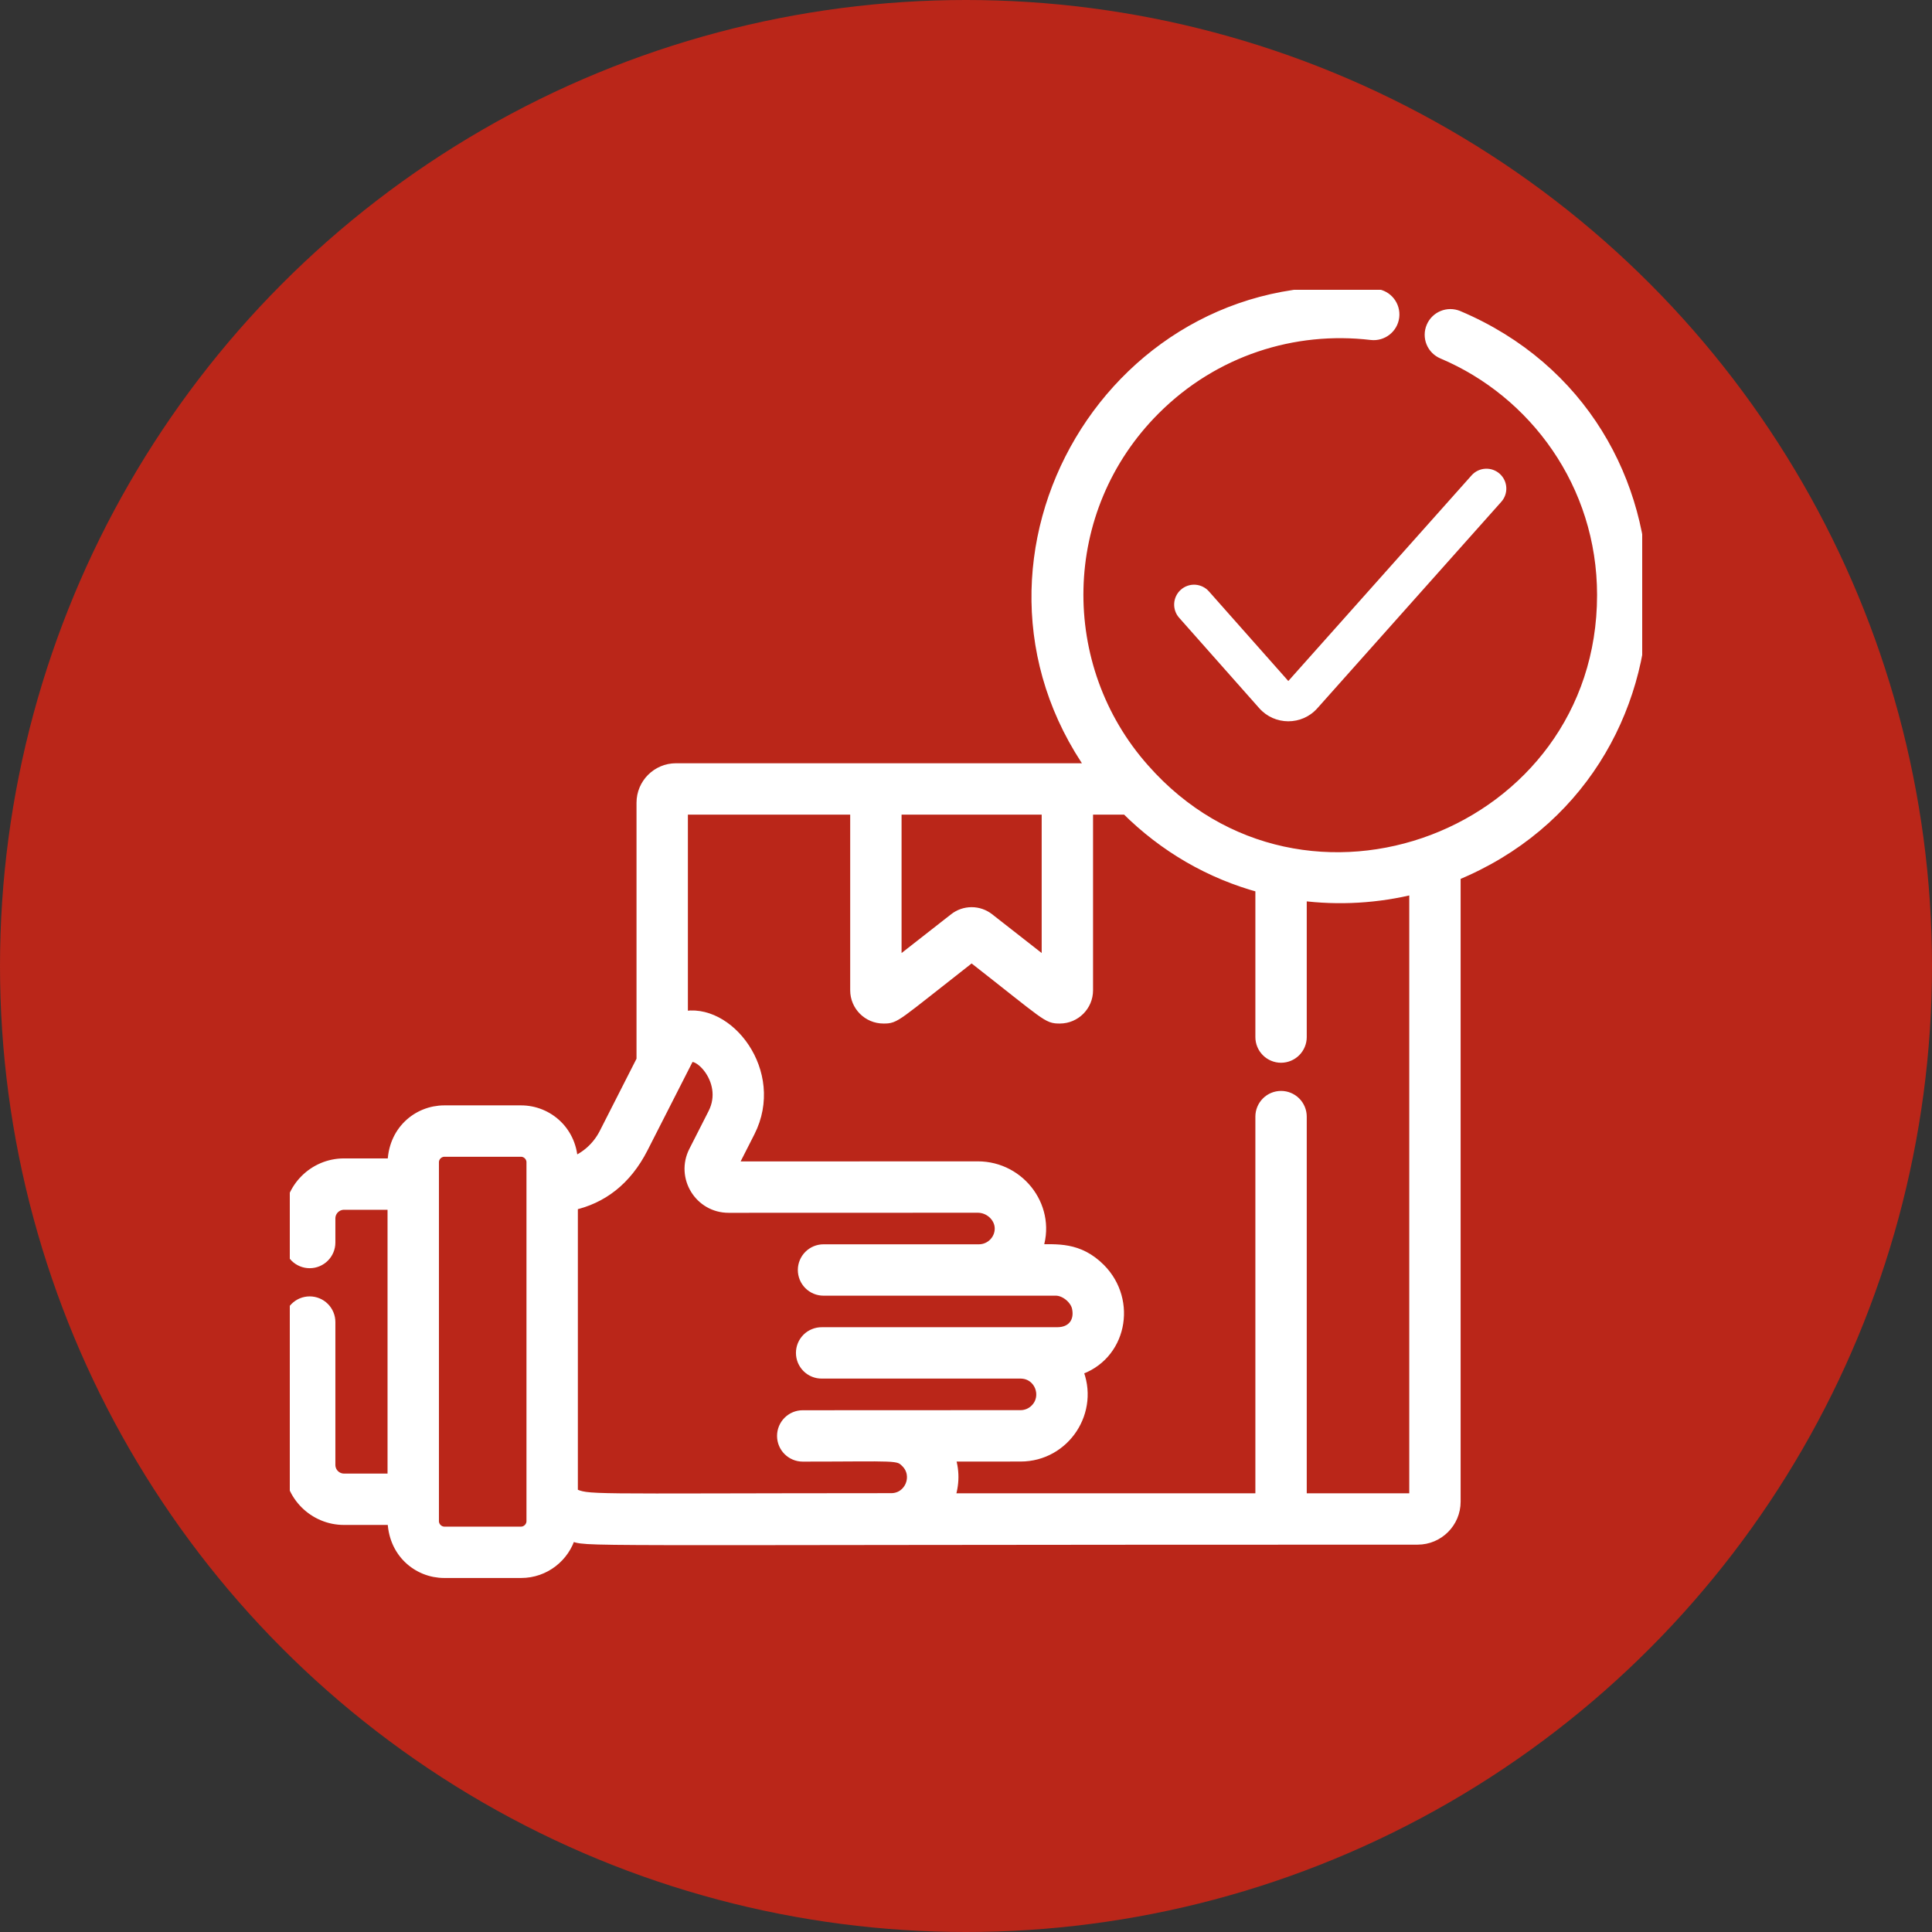 <svg width="100" height="100" viewBox="0 0 100 100" fill="none" xmlns="http://www.w3.org/2000/svg">
<rect x="0" y="0" width="100" height="100" fill="#333333" stroke="none"/>
<circle cx="50" cy="50" r="50" fill="#BA2619"/>
<g clip-path="url(#clip0_14_311)">
<mask id="path-2-outside-1_14_311" maskUnits="userSpaceOnUse" x="14" y="14.137" width="72" height="68" fill="black">
<rect fill="white" x="14" y="14.137" width="72" height="68"/>
<path d="M75.472 16.379C74.948 16.158 74.344 16.403 74.123 16.926C74.07 17.05 74.042 17.184 74.041 17.319C74.04 17.455 74.065 17.589 74.116 17.714C74.167 17.84 74.242 17.954 74.337 18.05C74.432 18.146 74.545 18.223 74.669 18.276C79.433 20.286 82.964 25.048 82.964 30.797C82.964 43.255 67.452 49.191 59.192 39.806C54.522 34.543 54.576 26.369 59.759 21.186C62.822 18.122 66.963 16.823 70.981 17.299C71.546 17.364 72.058 16.963 72.126 16.398C72.193 15.833 71.789 15.321 71.225 15.254C57.734 13.651 48.814 28.848 56.568 39.806H34.989C34.027 39.806 33.246 40.588 33.246 41.549V54.87L31.312 58.672C30.945 59.393 30.334 59.931 29.61 60.206C29.61 58.617 28.364 57.514 26.971 57.514H22.999C21.629 57.514 20.359 58.577 20.359 60.259H17.806C16.259 60.259 15 61.518 15 63.066V64.313C15 64.448 15.027 64.582 15.078 64.707C15.13 64.832 15.206 64.945 15.301 65.041C15.397 65.137 15.511 65.212 15.636 65.264C15.761 65.316 15.894 65.342 16.03 65.342C16.598 65.342 17.059 64.881 17.059 64.313V63.066C17.059 62.653 17.394 62.318 17.806 62.318H20.359V76.572H17.806C17.608 76.572 17.418 76.493 17.278 76.353C17.138 76.213 17.06 76.023 17.059 75.825V68.431C17.059 68.296 17.033 68.162 16.981 68.037C16.929 67.912 16.854 67.799 16.758 67.703C16.662 67.607 16.549 67.531 16.424 67.48C16.299 67.428 16.165 67.401 16.03 67.401C15.894 67.401 15.76 67.428 15.635 67.479C15.51 67.531 15.397 67.607 15.301 67.703C15.205 67.798 15.13 67.912 15.078 68.037C15.026 68.162 15 68.296 15 68.431V75.825C15 77.372 16.259 78.631 17.806 78.631H20.359C20.359 80.314 21.631 81.377 22.999 81.377H26.971C28.181 81.377 29.202 80.559 29.512 79.447C30.778 79.785 27.291 79.651 73.377 79.651C74.439 79.651 75.302 78.788 75.302 77.727V45.29C88.107 40.049 88.3 21.811 75.473 16.379L75.472 16.379ZM27.55 69.385V78.737C27.55 79.051 27.285 79.318 26.971 79.318H22.999C22.685 79.318 22.419 79.051 22.419 78.737V60.155C22.419 59.839 22.685 59.574 22.999 59.574H26.971C27.285 59.574 27.55 59.839 27.55 60.155L27.55 69.385ZM46.365 41.864H54.217V49.944L51.165 47.556C50.915 47.361 50.608 47.255 50.291 47.255C49.974 47.255 49.666 47.361 49.417 47.556L46.365 49.944L46.365 41.864ZM46.129 77.586C29.781 77.592 30.577 77.695 29.61 77.315V62.351C31.13 62.016 32.39 61.088 33.246 59.41C33.473 58.963 35.17 55.629 35.583 54.82C35.924 54.138 37.852 55.861 36.943 57.646L35.949 59.6C35.279 60.917 36.234 62.475 37.712 62.475L50.61 62.471C51.248 62.471 51.794 62.994 51.787 63.603C51.78 64.208 51.281 64.702 50.674 64.705H42.626C42.352 64.705 42.091 64.814 41.898 65.007C41.705 65.2 41.596 65.462 41.596 65.734C41.596 65.87 41.623 66.004 41.674 66.129C41.726 66.254 41.802 66.367 41.898 66.463C41.993 66.558 42.107 66.634 42.231 66.686C42.356 66.738 42.49 66.764 42.626 66.764L54.644 66.763C55.163 66.763 55.704 67.24 55.787 67.702C55.937 68.449 55.499 68.996 54.728 68.996C54.725 68.996 53.131 68.997 42.539 68.997C42.403 68.995 42.268 69.02 42.142 69.072C42.015 69.123 41.9 69.198 41.803 69.294C41.707 69.39 41.63 69.504 41.577 69.629C41.525 69.755 41.498 69.89 41.498 70.026C41.498 70.162 41.525 70.297 41.577 70.423C41.63 70.548 41.707 70.662 41.803 70.758C41.9 70.854 42.015 70.93 42.142 70.981C42.268 71.032 42.403 71.057 42.539 71.055C42.545 71.055 52.858 71.055 52.863 71.056C53.852 71.092 54.289 72.287 53.609 72.963C53.506 73.067 53.383 73.149 53.248 73.205C53.112 73.261 52.967 73.29 52.821 73.289C44.928 73.294 47.118 73.294 41.55 73.294C40.981 73.294 40.52 73.755 40.52 74.323C40.52 74.892 40.981 75.353 41.55 75.353C46.453 75.353 46.48 75.244 46.919 75.679C47.616 76.379 47.121 77.586 46.129 77.586ZM73.243 77.592H67.337V57.796C67.337 57.523 67.228 57.261 67.035 57.068C66.842 56.875 66.58 56.766 66.307 56.766C66.172 56.766 66.038 56.793 65.913 56.844C65.788 56.896 65.675 56.972 65.579 57.068C65.484 57.163 65.408 57.277 65.356 57.402C65.304 57.527 65.278 57.661 65.278 57.796V77.592H49.095C49.38 76.844 49.376 76.057 49.108 75.351L52.821 75.349C55.107 75.349 56.642 73.003 55.733 70.906C58.021 70.198 58.577 67.344 56.924 65.684C55.812 64.572 54.703 64.704 53.642 64.704C54.437 62.608 52.831 60.411 50.61 60.411L37.845 60.416L38.778 58.581C40.344 55.502 37.639 52.106 35.305 52.661V41.864H44.306V51.258C44.306 52.041 44.943 52.678 45.726 52.678C46.36 52.678 46.232 52.662 50.291 49.487C54.295 52.619 54.207 52.678 54.856 52.678C55.639 52.678 56.276 52.041 56.276 51.258V41.864H58.305C60.27 43.829 62.665 45.208 65.278 45.909V53.678C65.278 53.813 65.304 53.947 65.356 54.072C65.408 54.197 65.483 54.31 65.579 54.406C65.675 54.502 65.788 54.577 65.913 54.629C66.038 54.681 66.172 54.708 66.307 54.708C66.58 54.707 66.842 54.599 67.035 54.406C67.228 54.213 67.337 53.951 67.337 53.678V46.318C69.296 46.572 71.316 46.456 73.243 45.968V77.592Z"/>
</mask>
<path d="M75.472 16.379C74.948 16.158 74.344 16.403 74.123 16.926C74.07 17.05 74.042 17.184 74.041 17.319C74.04 17.455 74.065 17.589 74.116 17.714C74.167 17.84 74.242 17.954 74.337 18.05C74.432 18.146 74.545 18.223 74.669 18.276C79.433 20.286 82.964 25.048 82.964 30.797C82.964 43.255 67.452 49.191 59.192 39.806C54.522 34.543 54.576 26.369 59.759 21.186C62.822 18.122 66.963 16.823 70.981 17.299C71.546 17.364 72.058 16.963 72.126 16.398C72.193 15.833 71.789 15.321 71.225 15.254C57.734 13.651 48.814 28.848 56.568 39.806H34.989C34.027 39.806 33.246 40.588 33.246 41.549V54.87L31.312 58.672C30.945 59.393 30.334 59.931 29.61 60.206C29.61 58.617 28.364 57.514 26.971 57.514H22.999C21.629 57.514 20.359 58.577 20.359 60.259H17.806C16.259 60.259 15 61.518 15 63.066V64.313C15 64.448 15.027 64.582 15.078 64.707C15.13 64.832 15.206 64.945 15.301 65.041C15.397 65.137 15.511 65.212 15.636 65.264C15.761 65.316 15.894 65.342 16.03 65.342C16.598 65.342 17.059 64.881 17.059 64.313V63.066C17.059 62.653 17.394 62.318 17.806 62.318H20.359V76.572H17.806C17.608 76.572 17.418 76.493 17.278 76.353C17.138 76.213 17.06 76.023 17.059 75.825V68.431C17.059 68.296 17.033 68.162 16.981 68.037C16.929 67.912 16.854 67.799 16.758 67.703C16.662 67.607 16.549 67.531 16.424 67.48C16.299 67.428 16.165 67.401 16.03 67.401C15.894 67.401 15.76 67.428 15.635 67.479C15.51 67.531 15.397 67.607 15.301 67.703C15.205 67.798 15.13 67.912 15.078 68.037C15.026 68.162 15 68.296 15 68.431V75.825C15 77.372 16.259 78.631 17.806 78.631H20.359C20.359 80.314 21.631 81.377 22.999 81.377H26.971C28.181 81.377 29.202 80.559 29.512 79.447C30.778 79.785 27.291 79.651 73.377 79.651C74.439 79.651 75.302 78.788 75.302 77.727V45.29C88.107 40.049 88.3 21.811 75.473 16.379L75.472 16.379ZM27.55 69.385V78.737C27.55 79.051 27.285 79.318 26.971 79.318H22.999C22.685 79.318 22.419 79.051 22.419 78.737V60.155C22.419 59.839 22.685 59.574 22.999 59.574H26.971C27.285 59.574 27.55 59.839 27.55 60.155L27.55 69.385ZM46.365 41.864H54.217V49.944L51.165 47.556C50.915 47.361 50.608 47.255 50.291 47.255C49.974 47.255 49.666 47.361 49.417 47.556L46.365 49.944L46.365 41.864ZM46.129 77.586C29.781 77.592 30.577 77.695 29.61 77.315V62.351C31.13 62.016 32.39 61.088 33.246 59.41C33.473 58.963 35.17 55.629 35.583 54.82C35.924 54.138 37.852 55.861 36.943 57.646L35.949 59.6C35.279 60.917 36.234 62.475 37.712 62.475L50.61 62.471C51.248 62.471 51.794 62.994 51.787 63.603C51.78 64.208 51.281 64.702 50.674 64.705H42.626C42.352 64.705 42.091 64.814 41.898 65.007C41.705 65.2 41.596 65.462 41.596 65.734C41.596 65.87 41.623 66.004 41.674 66.129C41.726 66.254 41.802 66.367 41.898 66.463C41.993 66.558 42.107 66.634 42.231 66.686C42.356 66.738 42.49 66.764 42.626 66.764L54.644 66.763C55.163 66.763 55.704 67.24 55.787 67.702C55.937 68.449 55.499 68.996 54.728 68.996C54.725 68.996 53.131 68.997 42.539 68.997C42.403 68.995 42.268 69.02 42.142 69.072C42.015 69.123 41.9 69.198 41.803 69.294C41.707 69.39 41.63 69.504 41.577 69.629C41.525 69.755 41.498 69.89 41.498 70.026C41.498 70.162 41.525 70.297 41.577 70.423C41.63 70.548 41.707 70.662 41.803 70.758C41.9 70.854 42.015 70.93 42.142 70.981C42.268 71.032 42.403 71.057 42.539 71.055C42.545 71.055 52.858 71.055 52.863 71.056C53.852 71.092 54.289 72.287 53.609 72.963C53.506 73.067 53.383 73.149 53.248 73.205C53.112 73.261 52.967 73.29 52.821 73.289C44.928 73.294 47.118 73.294 41.55 73.294C40.981 73.294 40.52 73.755 40.52 74.323C40.52 74.892 40.981 75.353 41.55 75.353C46.453 75.353 46.48 75.244 46.919 75.679C47.616 76.379 47.121 77.586 46.129 77.586ZM73.243 77.592H67.337V57.796C67.337 57.523 67.228 57.261 67.035 57.068C66.842 56.875 66.58 56.766 66.307 56.766C66.172 56.766 66.038 56.793 65.913 56.844C65.788 56.896 65.675 56.972 65.579 57.068C65.484 57.163 65.408 57.277 65.356 57.402C65.304 57.527 65.278 57.661 65.278 57.796V77.592H49.095C49.38 76.844 49.376 76.057 49.108 75.351L52.821 75.349C55.107 75.349 56.642 73.003 55.733 70.906C58.021 70.198 58.577 67.344 56.924 65.684C55.812 64.572 54.703 64.704 53.642 64.704C54.437 62.608 52.831 60.411 50.61 60.411L37.845 60.416L38.778 58.581C40.344 55.502 37.639 52.106 35.305 52.661V41.864H44.306V51.258C44.306 52.041 44.943 52.678 45.726 52.678C46.36 52.678 46.232 52.662 50.291 49.487C54.295 52.619 54.207 52.678 54.856 52.678C55.639 52.678 56.276 52.041 56.276 51.258V41.864H58.305C60.27 43.829 62.665 45.208 65.278 45.909V53.678C65.278 53.813 65.304 53.947 65.356 54.072C65.408 54.197 65.483 54.31 65.579 54.406C65.675 54.502 65.788 54.577 65.913 54.629C66.038 54.681 66.172 54.708 66.307 54.708C66.58 54.707 66.842 54.599 67.035 54.406C67.228 54.213 67.337 53.951 67.337 53.678V46.318C69.296 46.572 71.316 46.456 73.243 45.968V77.592Z" fill="white"/>
<path d="M75.472 16.379C74.948 16.158 74.344 16.403 74.123 16.926C74.07 17.05 74.042 17.184 74.041 17.319C74.04 17.455 74.065 17.589 74.116 17.714C74.167 17.84 74.242 17.954 74.337 18.05C74.432 18.146 74.545 18.223 74.669 18.276C79.433 20.286 82.964 25.048 82.964 30.797C82.964 43.255 67.452 49.191 59.192 39.806C54.522 34.543 54.576 26.369 59.759 21.186C62.822 18.122 66.963 16.823 70.981 17.299C71.546 17.364 72.058 16.963 72.126 16.398C72.193 15.833 71.789 15.321 71.225 15.254C57.734 13.651 48.814 28.848 56.568 39.806H34.989C34.027 39.806 33.246 40.588 33.246 41.549V54.87L31.312 58.672C30.945 59.393 30.334 59.931 29.61 60.206C29.61 58.617 28.364 57.514 26.971 57.514H22.999C21.629 57.514 20.359 58.577 20.359 60.259H17.806C16.259 60.259 15 61.518 15 63.066V64.313C15 64.448 15.027 64.582 15.078 64.707C15.13 64.832 15.206 64.945 15.301 65.041C15.397 65.137 15.511 65.212 15.636 65.264C15.761 65.316 15.894 65.342 16.03 65.342C16.598 65.342 17.059 64.881 17.059 64.313V63.066C17.059 62.653 17.394 62.318 17.806 62.318H20.359V76.572H17.806C17.608 76.572 17.418 76.493 17.278 76.353C17.138 76.213 17.06 76.023 17.059 75.825V68.431C17.059 68.296 17.033 68.162 16.981 68.037C16.929 67.912 16.854 67.799 16.758 67.703C16.662 67.607 16.549 67.531 16.424 67.48C16.299 67.428 16.165 67.401 16.03 67.401C15.894 67.401 15.76 67.428 15.635 67.479C15.51 67.531 15.397 67.607 15.301 67.703C15.205 67.798 15.13 67.912 15.078 68.037C15.026 68.162 15 68.296 15 68.431V75.825C15 77.372 16.259 78.631 17.806 78.631H20.359C20.359 80.314 21.631 81.377 22.999 81.377H26.971C28.181 81.377 29.202 80.559 29.512 79.447C30.778 79.785 27.291 79.651 73.377 79.651C74.439 79.651 75.302 78.788 75.302 77.727V45.29C88.107 40.049 88.3 21.811 75.473 16.379L75.472 16.379ZM27.55 69.385V78.737C27.55 79.051 27.285 79.318 26.971 79.318H22.999C22.685 79.318 22.419 79.051 22.419 78.737V60.155C22.419 59.839 22.685 59.574 22.999 59.574H26.971C27.285 59.574 27.55 59.839 27.55 60.155L27.55 69.385ZM46.365 41.864H54.217V49.944L51.165 47.556C50.915 47.361 50.608 47.255 50.291 47.255C49.974 47.255 49.666 47.361 49.417 47.556L46.365 49.944L46.365 41.864ZM46.129 77.586C29.781 77.592 30.577 77.695 29.61 77.315V62.351C31.13 62.016 32.39 61.088 33.246 59.41C33.473 58.963 35.17 55.629 35.583 54.82C35.924 54.138 37.852 55.861 36.943 57.646L35.949 59.6C35.279 60.917 36.234 62.475 37.712 62.475L50.61 62.471C51.248 62.471 51.794 62.994 51.787 63.603C51.78 64.208 51.281 64.702 50.674 64.705H42.626C42.352 64.705 42.091 64.814 41.898 65.007C41.705 65.2 41.596 65.462 41.596 65.734C41.596 65.87 41.623 66.004 41.674 66.129C41.726 66.254 41.802 66.367 41.898 66.463C41.993 66.558 42.107 66.634 42.231 66.686C42.356 66.738 42.49 66.764 42.626 66.764L54.644 66.763C55.163 66.763 55.704 67.24 55.787 67.702C55.937 68.449 55.499 68.996 54.728 68.996C54.725 68.996 53.131 68.997 42.539 68.997C42.403 68.995 42.268 69.02 42.142 69.072C42.015 69.123 41.9 69.198 41.803 69.294C41.707 69.39 41.63 69.504 41.577 69.629C41.525 69.755 41.498 69.89 41.498 70.026C41.498 70.162 41.525 70.297 41.577 70.423C41.63 70.548 41.707 70.662 41.803 70.758C41.9 70.854 42.015 70.93 42.142 70.981C42.268 71.032 42.403 71.057 42.539 71.055C42.545 71.055 52.858 71.055 52.863 71.056C53.852 71.092 54.289 72.287 53.609 72.963C53.506 73.067 53.383 73.149 53.248 73.205C53.112 73.261 52.967 73.29 52.821 73.289C44.928 73.294 47.118 73.294 41.55 73.294C40.981 73.294 40.52 73.755 40.52 74.323C40.52 74.892 40.981 75.353 41.55 75.353C46.453 75.353 46.48 75.244 46.919 75.679C47.616 76.379 47.121 77.586 46.129 77.586ZM73.243 77.592H67.337V57.796C67.337 57.523 67.228 57.261 67.035 57.068C66.842 56.875 66.58 56.766 66.307 56.766C66.172 56.766 66.038 56.793 65.913 56.844C65.788 56.896 65.675 56.972 65.579 57.068C65.484 57.163 65.408 57.277 65.356 57.402C65.304 57.527 65.278 57.661 65.278 57.796V77.592H49.095C49.38 76.844 49.376 76.057 49.108 75.351L52.821 75.349C55.107 75.349 56.642 73.003 55.733 70.906C58.021 70.198 58.577 67.344 56.924 65.684C55.812 64.572 54.703 64.704 53.642 64.704C54.437 62.608 52.831 60.411 50.61 60.411L37.845 60.416L38.778 58.581C40.344 55.502 37.639 52.106 35.305 52.661V41.864H44.306V51.258C44.306 52.041 44.943 52.678 45.726 52.678C46.36 52.678 46.232 52.662 50.291 49.487C54.295 52.619 54.207 52.678 54.856 52.678C55.639 52.678 56.276 52.041 56.276 51.258V41.864H58.305C60.27 43.829 62.665 45.208 65.278 45.909V53.678C65.278 53.813 65.304 53.947 65.356 54.072C65.408 54.197 65.483 54.31 65.579 54.406C65.675 54.502 65.788 54.577 65.913 54.629C66.038 54.681 66.172 54.708 66.307 54.708C66.58 54.707 66.842 54.599 67.035 54.406C67.228 54.213 67.337 53.951 67.337 53.678V46.318C69.296 46.572 71.316 46.456 73.243 45.968V77.592Z" stroke="white" stroke-width="0.6" mask="url(#path-2-outside-1_14_311)"/>
<path d="M62.574 30.611C62.485 30.509 62.376 30.427 62.255 30.368C62.133 30.308 62.001 30.274 61.866 30.265C61.731 30.257 61.596 30.276 61.468 30.32C61.34 30.364 61.222 30.433 61.121 30.523C61.02 30.612 60.937 30.721 60.878 30.842C60.819 30.964 60.784 31.096 60.776 31.231C60.768 31.366 60.786 31.501 60.83 31.629C60.874 31.757 60.943 31.875 61.033 31.976L65.18 36.658C65.979 37.559 67.385 37.558 68.183 36.662L77.706 25.974C78.085 25.55 78.047 24.899 77.623 24.521C77.419 24.339 77.151 24.246 76.878 24.262C76.606 24.277 76.35 24.4 76.169 24.604L66.683 35.249L62.574 30.611Z" fill="white"/>
</g>
<defs>
<clipPath id="clip0_14_311">
<rect width="70" height="70" fill="white" transform="translate(15 15)"/>
</clipPath>
</defs>
</svg>
